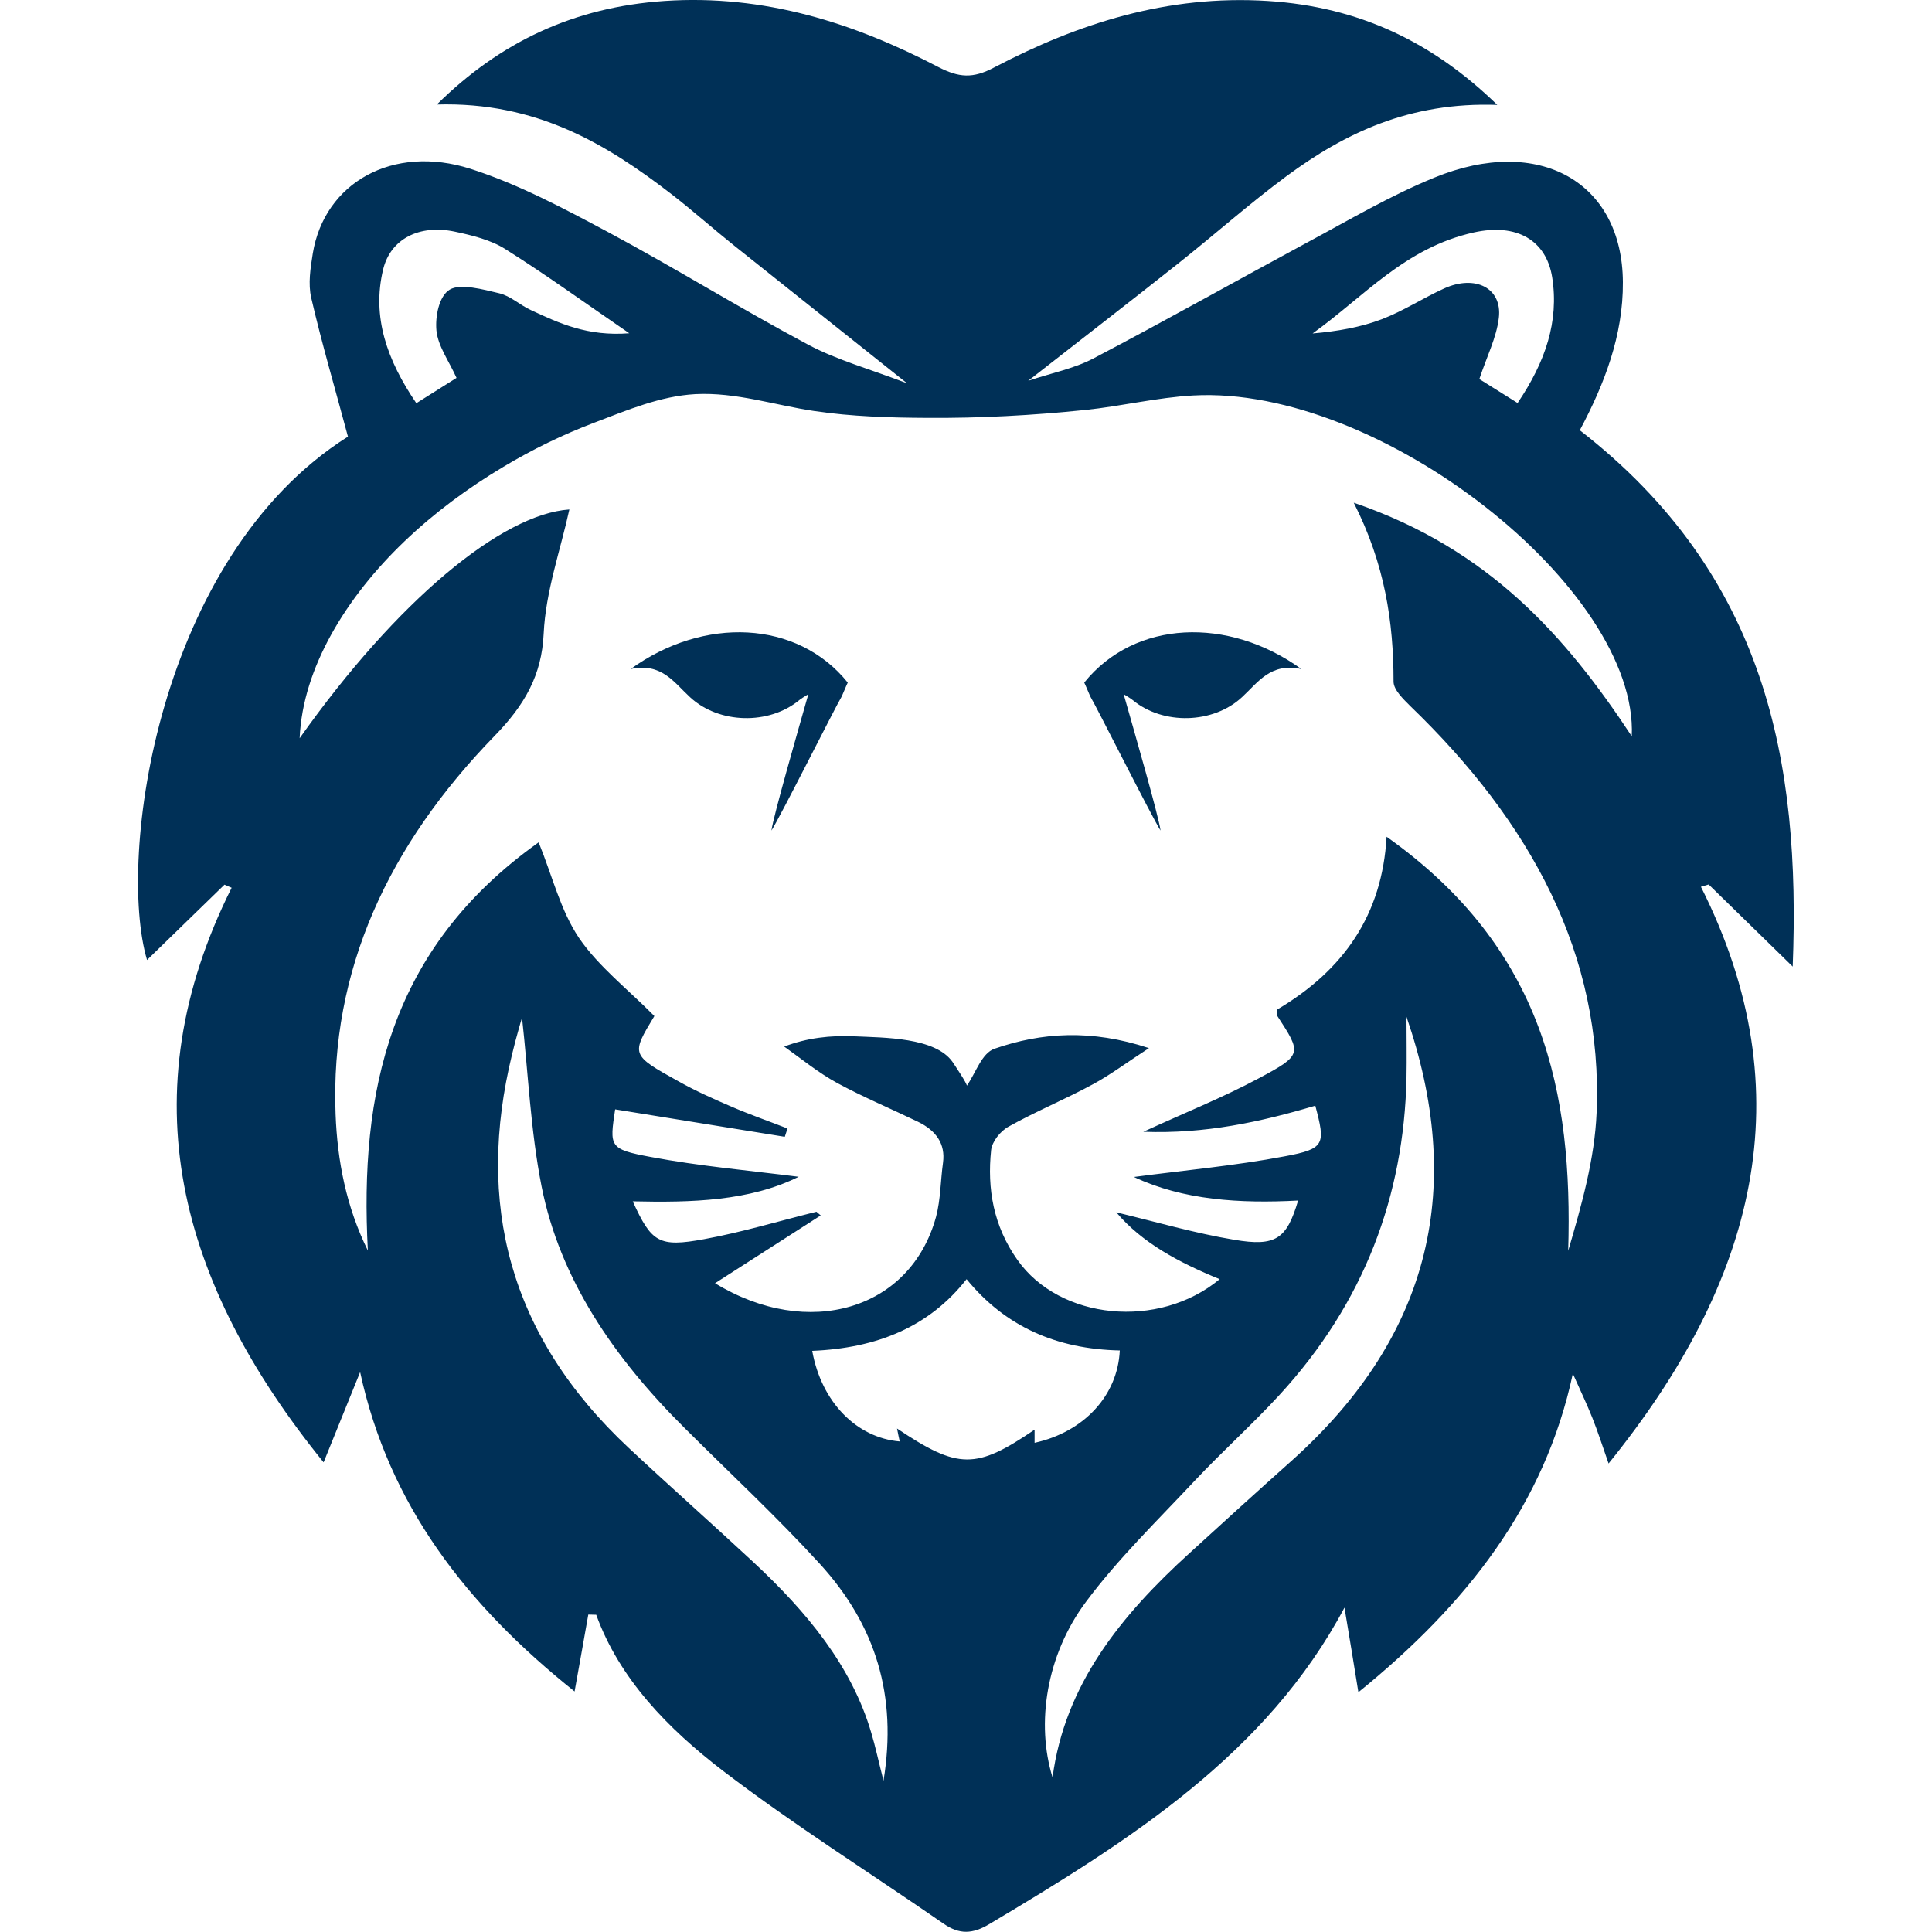 <?xml version="1.0" encoding="utf-8"?>
<!-- Generator: Adobe Illustrator 26.3.1, SVG Export Plug-In . SVG Version: 6.00 Build 0)  -->
<svg version="1.1" id="Layer_1" xmlns="http://www.w3.org/2000/svg" xmlns:xlink="http://www.w3.org/1999/xlink" x="0px" y="0px"
	 viewBox="0 0 1000 1000" style="enable-background:new 0 0 1000 1000;" xml:space="preserve">
<style type="text/css">
	.st0{fill:#003057;}
</style>
<path class="st0" d="M844.6,381.1c-34.1-51.7-73.9-97-143.9-120.9c16.1,31.7,20.6,61.7,20.6,92.6c0,4.2,4.9,8.9,8.6,12.6
	c62.4,60.1,99.9,128.7,96.5,210.5c-1,23.9-7.7,47.7-14.7,71.5c2.4-81.4-12.3-156.4-94-214.3c-2.3,40.3-22,69-56.9,89.6
	c0.1,1.5-0.1,2.4,0.3,3.1c12.7,19.5,13.2,20.2-9.7,32.4c-18.5,9.9-38.3,17.8-59.6,27.6c31.9,1.2,60.7-5.1,89-13.5
	c5.3,20,5.1,22.3-15.8,26.2c-25.9,4.9-52.5,7.3-78.1,10.7c25.5,12,54.8,13.8,85,12.2c-5.9,19.8-11.4,24-33.1,20.3
	c-20.4-3.4-40.2-9.2-61-14.2c13.3,15.8,32.5,26,53.5,34.6c-31.6,26.2-82.8,21.1-104.7-10c-12.4-17.5-15.7-36.8-13.6-56.8
	c0.5-4.4,4.7-9.8,9.1-12.2c14.1-7.9,29.5-14.2,43.8-22c9.2-5,17.5-11.3,28.8-18.6c-30-9.9-55.6-8.1-79.9,0.3
	c-6.7,2.3-9.7,12.5-14.4,19.2c0.5-0.7-6.6-11.2-7.4-12.4c-9-12.7-35.3-12.5-50.5-13.2c-12.7-0.6-24.8,0.8-36.6,5.3
	c9,6.4,17.6,13.5,27.5,18.9c13.5,7.3,27.8,13.3,41.7,20c9.5,4.6,14.3,11.5,13,21.2c-1.3,9.3-1.2,18.9-3.6,28
	c-13.2,48.3-66.2,63.8-114.4,34.4c18-11.6,36.4-23.3,54.7-35.1c-0.7-0.6-1.5-1.3-2.2-1.9c-19.4,4.8-38.5,10.6-58.2,14.2
	c-23.4,4.3-27.2,1.7-36.9-19.6c30.6,0.7,60.5-0.1,85.9-12.7c-25.1-3.2-51.3-5.5-76.8-10.3c-21.4-4-21.1-5.3-18.2-24.6
	c29.2,4.7,58.5,9.5,87.8,14.2c0.5-1.4,0.9-2.8,1.4-4.3c-9.7-3.8-19.5-7.2-29-11.3c-9.3-4-18.7-8.2-27.4-13.1
	c-24.7-13.7-24.6-13.8-12.5-33.8c-13.5-13.7-29-25.7-39-40.4c-9.6-14.3-13.6-31.5-20.9-49.5c-77.7,55.2-92.7,130-88.4,211.3
	c-11.2-22.7-15.8-46.5-16.7-70.6c-2.9-74.5,27.4-139.3,82.2-195.7c15.8-16.2,24.5-31.6,25.5-53c1-21.8,8.7-43.3,13.3-64.3
	c-35,2.4-89.2,47.2-139.6,118.4c0.8-18.6,7-36.7,16.2-53.4c19.5-35.3,52.2-65,89.3-87.1c15-9,30.8-16.7,47.2-22.9
	c16.8-6.4,34-13.7,52.1-14.7c21.1-1.1,41.3,5.8,61.9,8.8c19.1,2.8,38.7,3.4,57.9,3.5c27.4,0.2,54.8-1.3,82-4.1
	c18.5-1.9,37.4-6.5,55.9-7.5C714.5,199.3,848.1,304.9,844.6,381.1 M668.3,756.3c-17.6,15.7-35.1,31.6-52.5,47.5
	c-35.8,32.5-64.7,68.3-71,116.2c-8.6-27.7-3.4-63.2,17.3-90.9c16.5-22.2,37.1-42.2,56.4-62.8c14.1-15,29.6-28.9,43.5-44
	c44.3-48.1,64.6-103.4,66-164.1c0.2-10.6,0-21.3,0-31.9C757.7,612.4,742.4,690.1,668.3,756.3 M464.3,739.4c0.6,3.1,1,4.9,1.4,6.7
	c-22.2-1.9-40.5-20.2-45.3-46.9c33.6-1.4,60.5-12.4,79.9-37.1c20,24.5,46.5,36.2,79.3,36.9c-1.1,23.4-18.6,42.2-44.1,47.8V740
	C505.2,760.6,496.1,760.7,464.3,739.4 M457.3,921.7c-2.7-10.6-4.2-17.7-6.3-24.7c-10.1-34.6-33.4-62.7-61-88.4
	c-21.3-19.8-43.2-39.2-64.4-59c-62.8-58.6-79.2-127.4-60.6-203.7c1.1-4.6,2.3-9.2,3.6-13.7c0.5-2,1.2-4,1.6-5.4
	c3.2,28.7,4.4,58.3,10.1,87.2c9.5,48,37.4,88.8,74.2,125.3c23.4,23.3,47.8,46,69.9,70.2C453.3,841.2,464.5,877.7,457.3,921.7
	 M198.3,139.5c3.8-15.8,18.7-23.5,37.1-19.6c9,1.9,18.7,4.3,26.1,9c21,13.2,41,27.7,64.2,43.6c-21.6,1.7-36.3-5.2-50.9-12
	c-5.7-2.6-10.5-7.3-16.4-8.7c-8.4-2-20.1-5.2-25.6-1.9c-5.6,3.3-7.6,14-6.9,21.2c0.8,8.1,6.5,15.8,10.4,24.5
	c-6.3,4-12.9,8.1-20.8,13.1C200.3,186.4,192.4,164,198.3,139.5 M762.9,120.3c22.1-4.9,37.4,4,40.5,23.2c3.6,22.9-3.5,43.8-17.9,65.1
	c-8-5-14.7-9.2-19.8-12.4c3.8-11.5,8.9-21.5,10.1-31.7c1.8-15.4-12.2-22.5-28.3-15.2c-11,5-21,11.6-32.2,15.9
	c-11,4.2-23.1,6.3-35.9,7.4C706.1,153.5,727.2,128.2,762.9,120.3 M927.9,500.3c4.1-105.9-13.6-202.6-110.2-277.6
	c12.7-23.8,22.5-49.1,22.3-76.7c-0.3-51.7-43.3-76.3-97.5-54.1c-22.8,9.3-43.9,21.8-65.5,33.4c-37.1,20-73.8,40.7-111.2,60.3
	c-9.9,5.2-21.7,7.5-33.6,11.5c26.6-20.8,52-40.4,77.1-60.3c19.1-15.1,37.1-31.2,56.7-45.7c30.1-22.2,63.6-38.4,109-36.8
	C741.5,21.7,703.4,3.5,656.2,0.5c-52-3.3-98.3,11.7-141.6,34.4c-11.1,5.9-18.3,5.3-29.1-0.3C442.2,12,395.8-3,343.9,0.5
	c-46.9,3.2-85,21.2-117.8,53.6c51.5-1.5,87.8,20.4,121.6,46.5c11.1,8.6,21.5,17.9,32.4,26.6c28.8,23,57.7,45.9,89.4,71.2
	c-19-7.3-36.2-12-51.2-20c-35.1-18.7-68.7-39.6-103.8-58.4c-22.7-12.1-46-24.6-70.9-32.6c-40.3-12.9-75.7,7.2-81.7,43.8
	c-1.2,7.6-2.5,15.6-0.8,23c5.5,23.7,12.4,47.1,19,71.8c-98.7,62.3-119.6,218.2-104,270.9c12.9-12.6,26.5-25.8,40.1-39
	c1.2,0.5,2.4,1.1,3.7,1.6c-53.7,107.3-27.7,204.5,47.6,297.4c6.5-16.1,12.1-29.9,18.9-46.7c14.9,68.8,54.9,120.5,111,165.3
	c2.7-14.9,4.9-27.4,7.1-39.8c1.4,0,2.7,0.1,4.1,0.1c12,33.1,37,58.9,65.9,81c36.4,27.8,75.9,52.6,113.9,78.9
	c8.2,5.7,15,5.4,23.7,0.2c72.7-43.3,143.5-88,183.8-163.8c2.7,16.1,4.8,28.9,7.2,43.8c56-45.4,96.5-97.1,111-164.9
	c4.2,9.4,7.4,16.1,10.1,22.9c2.8,7,5.1,14.2,8.4,23.6c75.9-93.8,101.8-191.2,47.8-298.5c1.3-0.4,2.7-0.8,4-1.2
	C898.3,471.3,912,484.8,927.9,500.3"/>
<path class="st0" d="M326.4,346.3c16-3.5,22.5,7,30.8,14.6c14.9,13.8,40.8,14.5,56.6,1.4c1-0.8,2.2-1.5,4.6-3
	c-5.4,19-18.2,63.4-19.1,70.6c4.8-7.6,33.1-64,36.2-69.1c0.4-0.7,2.9-6.8,3.3-7.5C412.6,320.8,364.2,319,326.4,346.3"/>
<path class="st0" d="M673.6,346.3c-16-3.5-22.5,7-30.8,14.6c-14.9,13.8-40.8,14.5-56.6,1.4c-1-0.8-2.2-1.5-4.6-3
	c5.4,19,18.2,63.4,19.1,70.6c-4.8-7.6-33.1-64-36.2-69.1c-0.4-0.7-2.9-6.8-3.3-7.5C587.4,320.8,635.8,319,673.6,346.3"/>
</svg>
